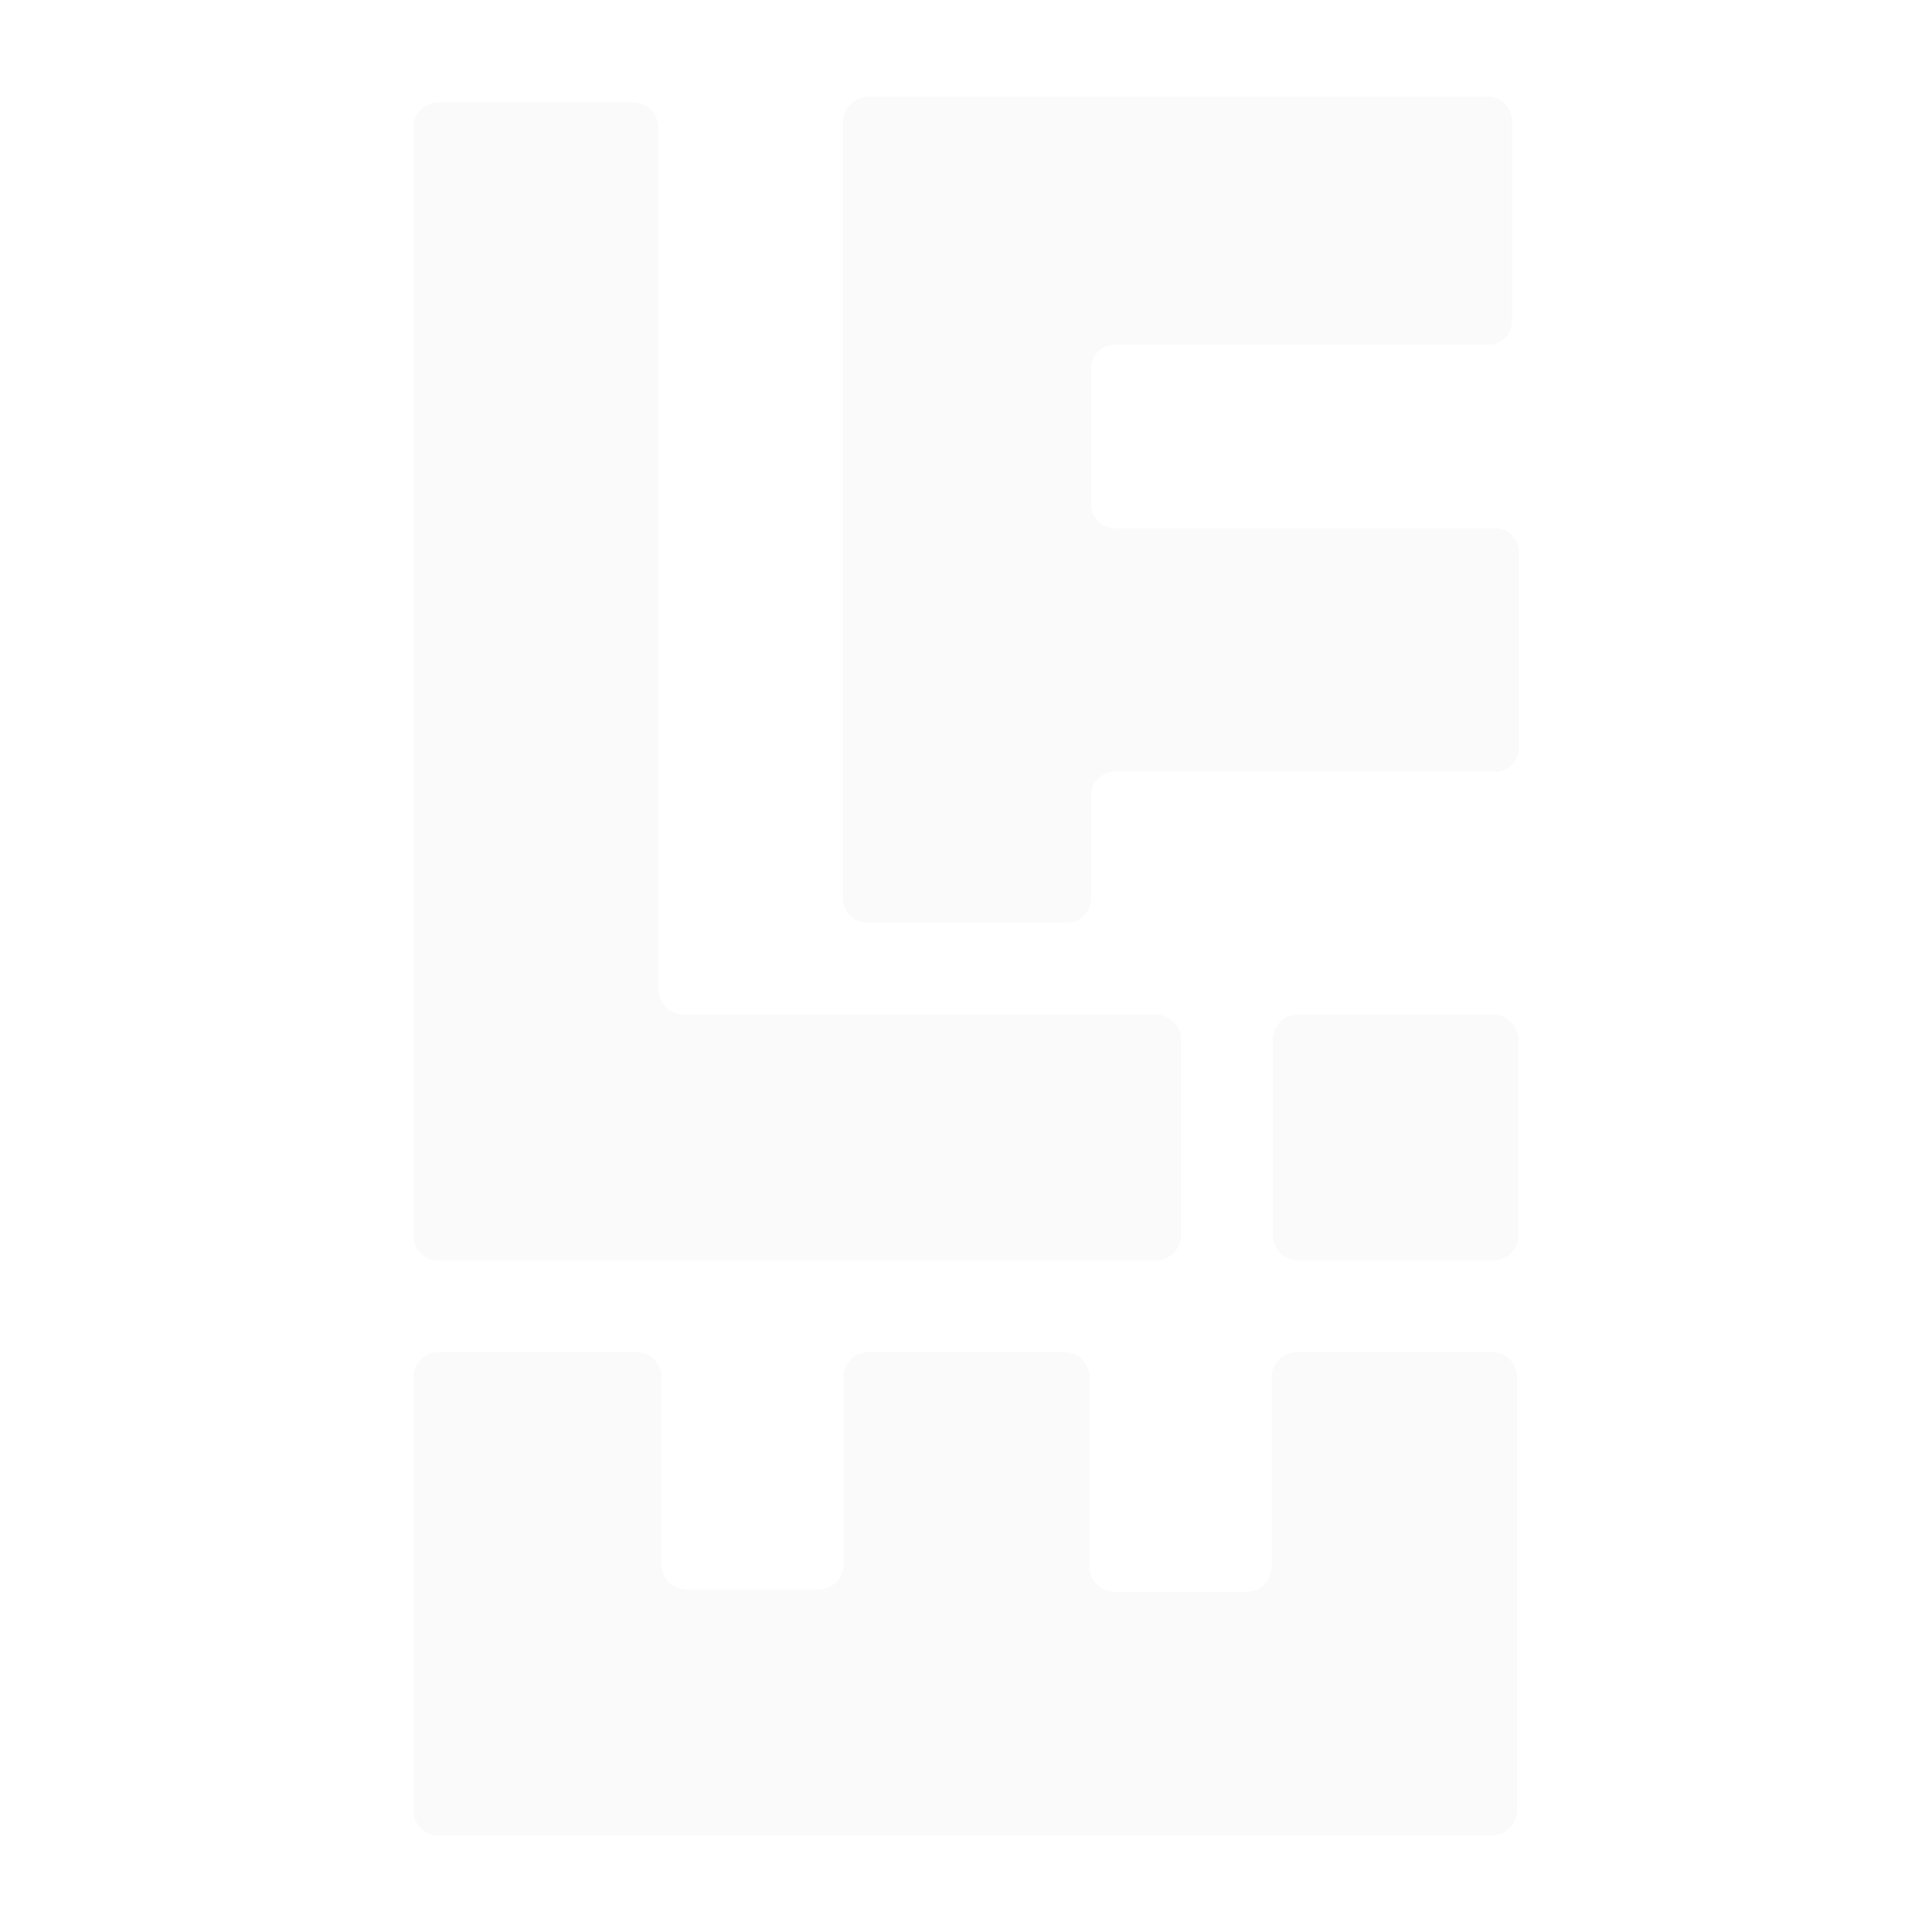 <?xml version="1.0" encoding="UTF-8"?>
<svg id="Layer_1" data-name="Layer 1" xmlns="http://www.w3.org/2000/svg" viewBox="0 0 420 420">
  <defs>
    <style>
      .cls-1 {
        fill: #fafafa;
        stroke-width: 0px;
      }
      .dark .cls-1 {
        fill: #fafafa;
      }
    </style>
  </defs>
  <path class="cls-1" d="M324.32,293.92h-42.42c-3.03,0-5.48,2.45-5.48,5.48v41.17c0,3.03-2.45,5.48-5.48,5.48h-28.62c-3.03,0-5.48-2.45-5.48-5.48v-41.17c0-3.03-2.45-5.48-5.48-5.48h-42.5c-3.03,0-5.48,2.45-5.48,5.48v40.67c0,3.03-2.45,5.48-5.48,5.48h-28.61c-3.03,0-5.48-2.45-5.48-5.48v-40.67c0-3.03-2.45-5.48-5.48-5.48h-43.01c-3.03,0-5.48,2.45-5.48,5.48v94.1c0,3.03,2.45,5.48,5.48,5.48h229.01c3.03,0,5.48-2.45,5.48-5.48v-94.1c0-3.03-2.45-5.48-5.48-5.48Z"/>
  <path class="cls-1" d="M324.64,220.56h-42.47s0,0-.01,0h0c-3.02,0-5.47,2.45-5.47,5.47h0v42.48h0c0,3.03,2.45,5.48,5.47,5.48h42.49c3.02,0,5.47-2.45,5.47-5.47h0v-42.48h0c0-3.03-2.45-5.48-5.47-5.48h0s0,0-.01,0Z"/>
  <path class="cls-1" d="M95.31,273.99h155.97c3.03,0,5.48-2.45,5.48-5.48v-42.47c0-3.03-2.45-5.48-5.48-5.48h-102.68c-3.03,0-5.48-2.45-5.48-5.48V27.75c0-3.03-2.45-5.48-5.48-5.48h-42.33c-3.03,0-5.48,2.45-5.48,5.48v240.75c0,3.03,2.45,5.48,5.48,5.48Z"/>
  <path class="cls-1" d="M324.97,114.83h-82.56c-2.89,0-5.23-2.34-5.23-5.23v-29.43c0-2.89,2.34-5.23,5.23-5.23h81.08c2.87,0,5.2-2.33,5.2-5.2V26.21c0-2.87-2.33-5.2-5.2-5.2h-134.56c-3.13,0-5.67,2.54-5.67,5.67v168.68c0,2.87,2.33,5.2,5.2,5.2h43.53c2.87,0,5.2-2.33,5.2-5.2v-22.39c0-2.87,2.33-5.2,5.2-5.2h82.6c2.87,0,5.2-2.33,5.2-5.2v-42.54c0-2.87-2.33-5.2-5.2-5.2Z"/>
</svg>